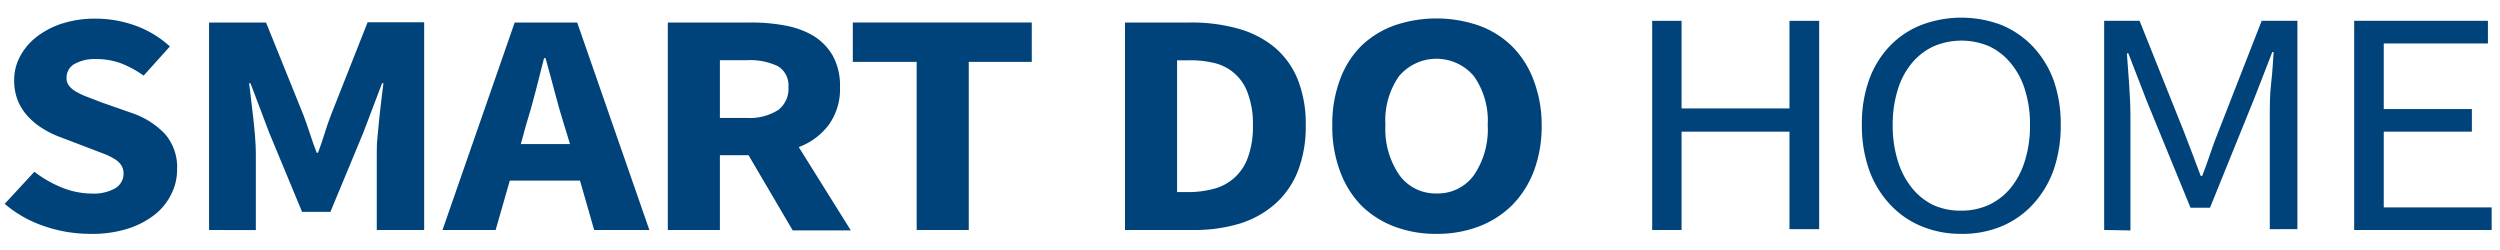 <svg xmlns="http://www.w3.org/2000/svg" width="240" height="24" viewBox="0 0 240 24">
  <defs>
    <style>
      .a {
        fill: #00437a;
      }
    </style>
  </defs>
  <g>
    <g>
      <path class="a" d="M8.63,22.45a13.6,13.6,0,0,1-4.33-.72A11.5,11.5,0,0,1,.45,19.57L3.3,16.49A11.15,11.15,0,0,0,5.93,18a7.71,7.71,0,0,0,2.84.58,4.21,4.21,0,0,0,2.32-.52,1.63,1.63,0,0,0,.77-1.41,1.46,1.46,0,0,0-.22-.79,2,2,0,0,0-.65-.6,6.09,6.09,0,0,0-1-.49l-1.3-.5-2.89-1.1a9,9,0,0,1-1.65-.8,6.9,6.9,0,0,1-1.42-1.14,5.16,5.16,0,0,1-1-1.53,5.12,5.12,0,0,1-.37-2,4.77,4.77,0,0,1,.58-2.31A5.83,5.83,0,0,1,3.54,3.52,7.9,7.9,0,0,1,6,2.25a10.35,10.35,0,0,1,3.18-.46A11.26,11.26,0,0,1,13,2.46a9.85,9.85,0,0,1,3.31,2L13.79,7.26a10.09,10.09,0,0,0-2.17-1.18,6.89,6.89,0,0,0-2.41-.41,4,4,0,0,0-2.06.47,1.49,1.49,0,0,0-.76,1.33,1.2,1.2,0,0,0,.25.78,2.26,2.26,0,0,0,.72.58,6.31,6.31,0,0,0,1.07.49l1.32.51,2.85,1a7.9,7.9,0,0,1,3.21,2A4.85,4.85,0,0,1,17,16.27a5.11,5.11,0,0,1-.56,2.37,5.62,5.62,0,0,1-1.63,2,8.23,8.23,0,0,1-2.63,1.34A11.35,11.35,0,0,1,8.63,22.45Z"/>
      <path class="a" d="M20.07,22.08V2.16h5.47L29.11,11c.22.59.44,1.19.64,1.82s.42,1.23.65,1.84h.13c.23-.61.44-1.22.63-1.84s.4-1.23.63-1.82l3.5-8.86h5.43V22.08H36.17v-7.3c0-.49,0-1,.07-1.62s.1-1.19.17-1.79.13-1.19.2-1.77.14-1.12.2-1.61h-.13l-1.8,4.74-3.16,7.61H29l-3.16-7.61L24.05,8h-.14c.07.49.14,1,.2,1.61l.21,1.77c.07.6.12,1.2.17,1.79s.07,1.13.07,1.62v7.3Z"/>
      <path class="a" d="M42.48,22.08,49.41,2.16h6l6.93,19.92h-5.3l-1.36-4.74H48.94l-1.36,4.74ZM50.5,12,50,13.83h4.72L54.16,12c-.31-1-.62-2.06-.91-3.18s-.59-2.2-.88-3.24h-.14c-.27,1.06-.55,2.14-.83,3.25S50.81,11,50.5,12Z"/>
      <path class="a" d="M64.11,22.08V2.16h8a17.33,17.33,0,0,1,3.31.3,8.11,8.11,0,0,1,2.7,1,5.43,5.43,0,0,1,1.84,1.91,6,6,0,0,1,.68,3A5.87,5.87,0,0,1,79.55,12a6.37,6.37,0,0,1-2.87,2.12l5,8H76.1L71.86,14.9H69.11v7.18Zm5-10.76h2.58a5.07,5.07,0,0,0,3-.75,2.54,2.54,0,0,0,1-2.21,2.15,2.15,0,0,0-1-2,6.21,6.21,0,0,0-3-.58H69.11Z"/>
      <path class="a" d="M88,22.08V5.94H81.87V2.16H99.05V5.94H93V22.08Z"/>
      <path class="a" d="M108,22.08V2.16h6.25a16.63,16.63,0,0,1,4.58.58,9.5,9.5,0,0,1,3.5,1.78,7.88,7.88,0,0,1,2.24,3.08,11.43,11.43,0,0,1,.78,4.43,11.69,11.69,0,0,1-.78,4.46,8.2,8.2,0,0,1-2.21,3.13A9.29,9.29,0,0,1,119,21.47a15,15,0,0,1-4.43.61Zm5-3.64H114a9.38,9.38,0,0,0,2.58-.33,4.71,4.71,0,0,0,3.24-3.06,8.53,8.53,0,0,0,.46-3,8.29,8.29,0,0,0-.46-3,4.48,4.48,0,0,0-3.24-3A9.81,9.81,0,0,0,114,5.79H113Z"/>
      <path class="a" d="M137.9,22.45a11.19,11.19,0,0,1-4.09-.72,9.05,9.05,0,0,1-3.18-2.06,9.28,9.28,0,0,1-2-3.27,12.21,12.21,0,0,1-.73-4.37,12.08,12.08,0,0,1,.73-4.36,8.85,8.85,0,0,1,2-3.21,8.87,8.87,0,0,1,3.18-2,12.47,12.47,0,0,1,8.18,0,8.73,8.73,0,0,1,3.18,2,9,9,0,0,1,2.05,3.22A12,12,0,0,1,148,12a12.21,12.21,0,0,1-.73,4.37,9.42,9.42,0,0,1-2.05,3.27A9.14,9.14,0,0,1,142,21.73,11.19,11.19,0,0,1,137.9,22.45Zm0-3.88a4.27,4.27,0,0,0,3.6-1.76A7.79,7.79,0,0,0,142.82,12a7.4,7.4,0,0,0-1.32-4.68,4.7,4.7,0,0,0-7.2,0A7.4,7.4,0,0,0,133,12a7.79,7.79,0,0,0,1.32,4.78A4.27,4.27,0,0,0,137.9,18.57Z"/>
    </g>
    <g>
      <path class="a" d="M158.61,22.08V2h2.82v8.41h10.36V2h2.85v20h-2.85V12.64H161.43v9.44Z"/>
      <path class="a" d="M188.29,22.45a9.82,9.82,0,0,1-3.85-.74,8.49,8.49,0,0,1-3-2.09,9.5,9.5,0,0,1-2-3.3,12.7,12.7,0,0,1-.7-4.36,12.43,12.43,0,0,1,.7-4.32,9.23,9.23,0,0,1,2-3.24,8.48,8.48,0,0,1,3-2,10.86,10.86,0,0,1,7.7,0,8.83,8.83,0,0,1,3,2.05,9.42,9.42,0,0,1,2,3.24,12.58,12.58,0,0,1,.69,4.29,13,13,0,0,1-.69,4.36,9.7,9.7,0,0,1-2,3.3,8.66,8.66,0,0,1-3,2.09A9.82,9.82,0,0,1,188.29,22.45Zm0-2.23a6.22,6.22,0,0,0,2.7-.58A6,6,0,0,0,193.06,18a7.71,7.71,0,0,0,1.34-2.6,11.24,11.24,0,0,0,.48-3.41,11,11,0,0,0-.48-3.36,7.27,7.27,0,0,0-1.34-2.53A6,6,0,0,0,191,4.46a6.79,6.79,0,0,0-5.4,0,6,6,0,0,0-2.07,1.61,7.27,7.27,0,0,0-1.34,2.53A11,11,0,0,0,181.7,12a11.24,11.24,0,0,0,.48,3.41,7.71,7.71,0,0,0,1.34,2.6,6,6,0,0,0,2.07,1.67A6.22,6.22,0,0,0,188.29,20.22Z"/>
      <path class="a" d="M202,22.08V2h3.4l4.28,10.7c.27.69.53,1.39.8,2.09s.52,1.4.79,2.1h.14c.27-.7.53-1.39.76-2.1s.5-1.4.77-2.09L217.12,2h3.43v20H217.9v-11c0-.9,0-1.89.13-3s.17-2.06.24-3h-.13l-1.77,4.55-4.21,10.39h-1.87L206.08,9.67l-1.76-4.55h-.14c.07.9.14,1.88.22,3s.12,2.07.12,3v11Z"/>
      <path class="a" d="M226,22.08V2h12.84V4.17h-10v6.3h8.46v2.17h-8.46v7.27h10.36v2.17Z"/>
    </g>
  </g>
</svg>
